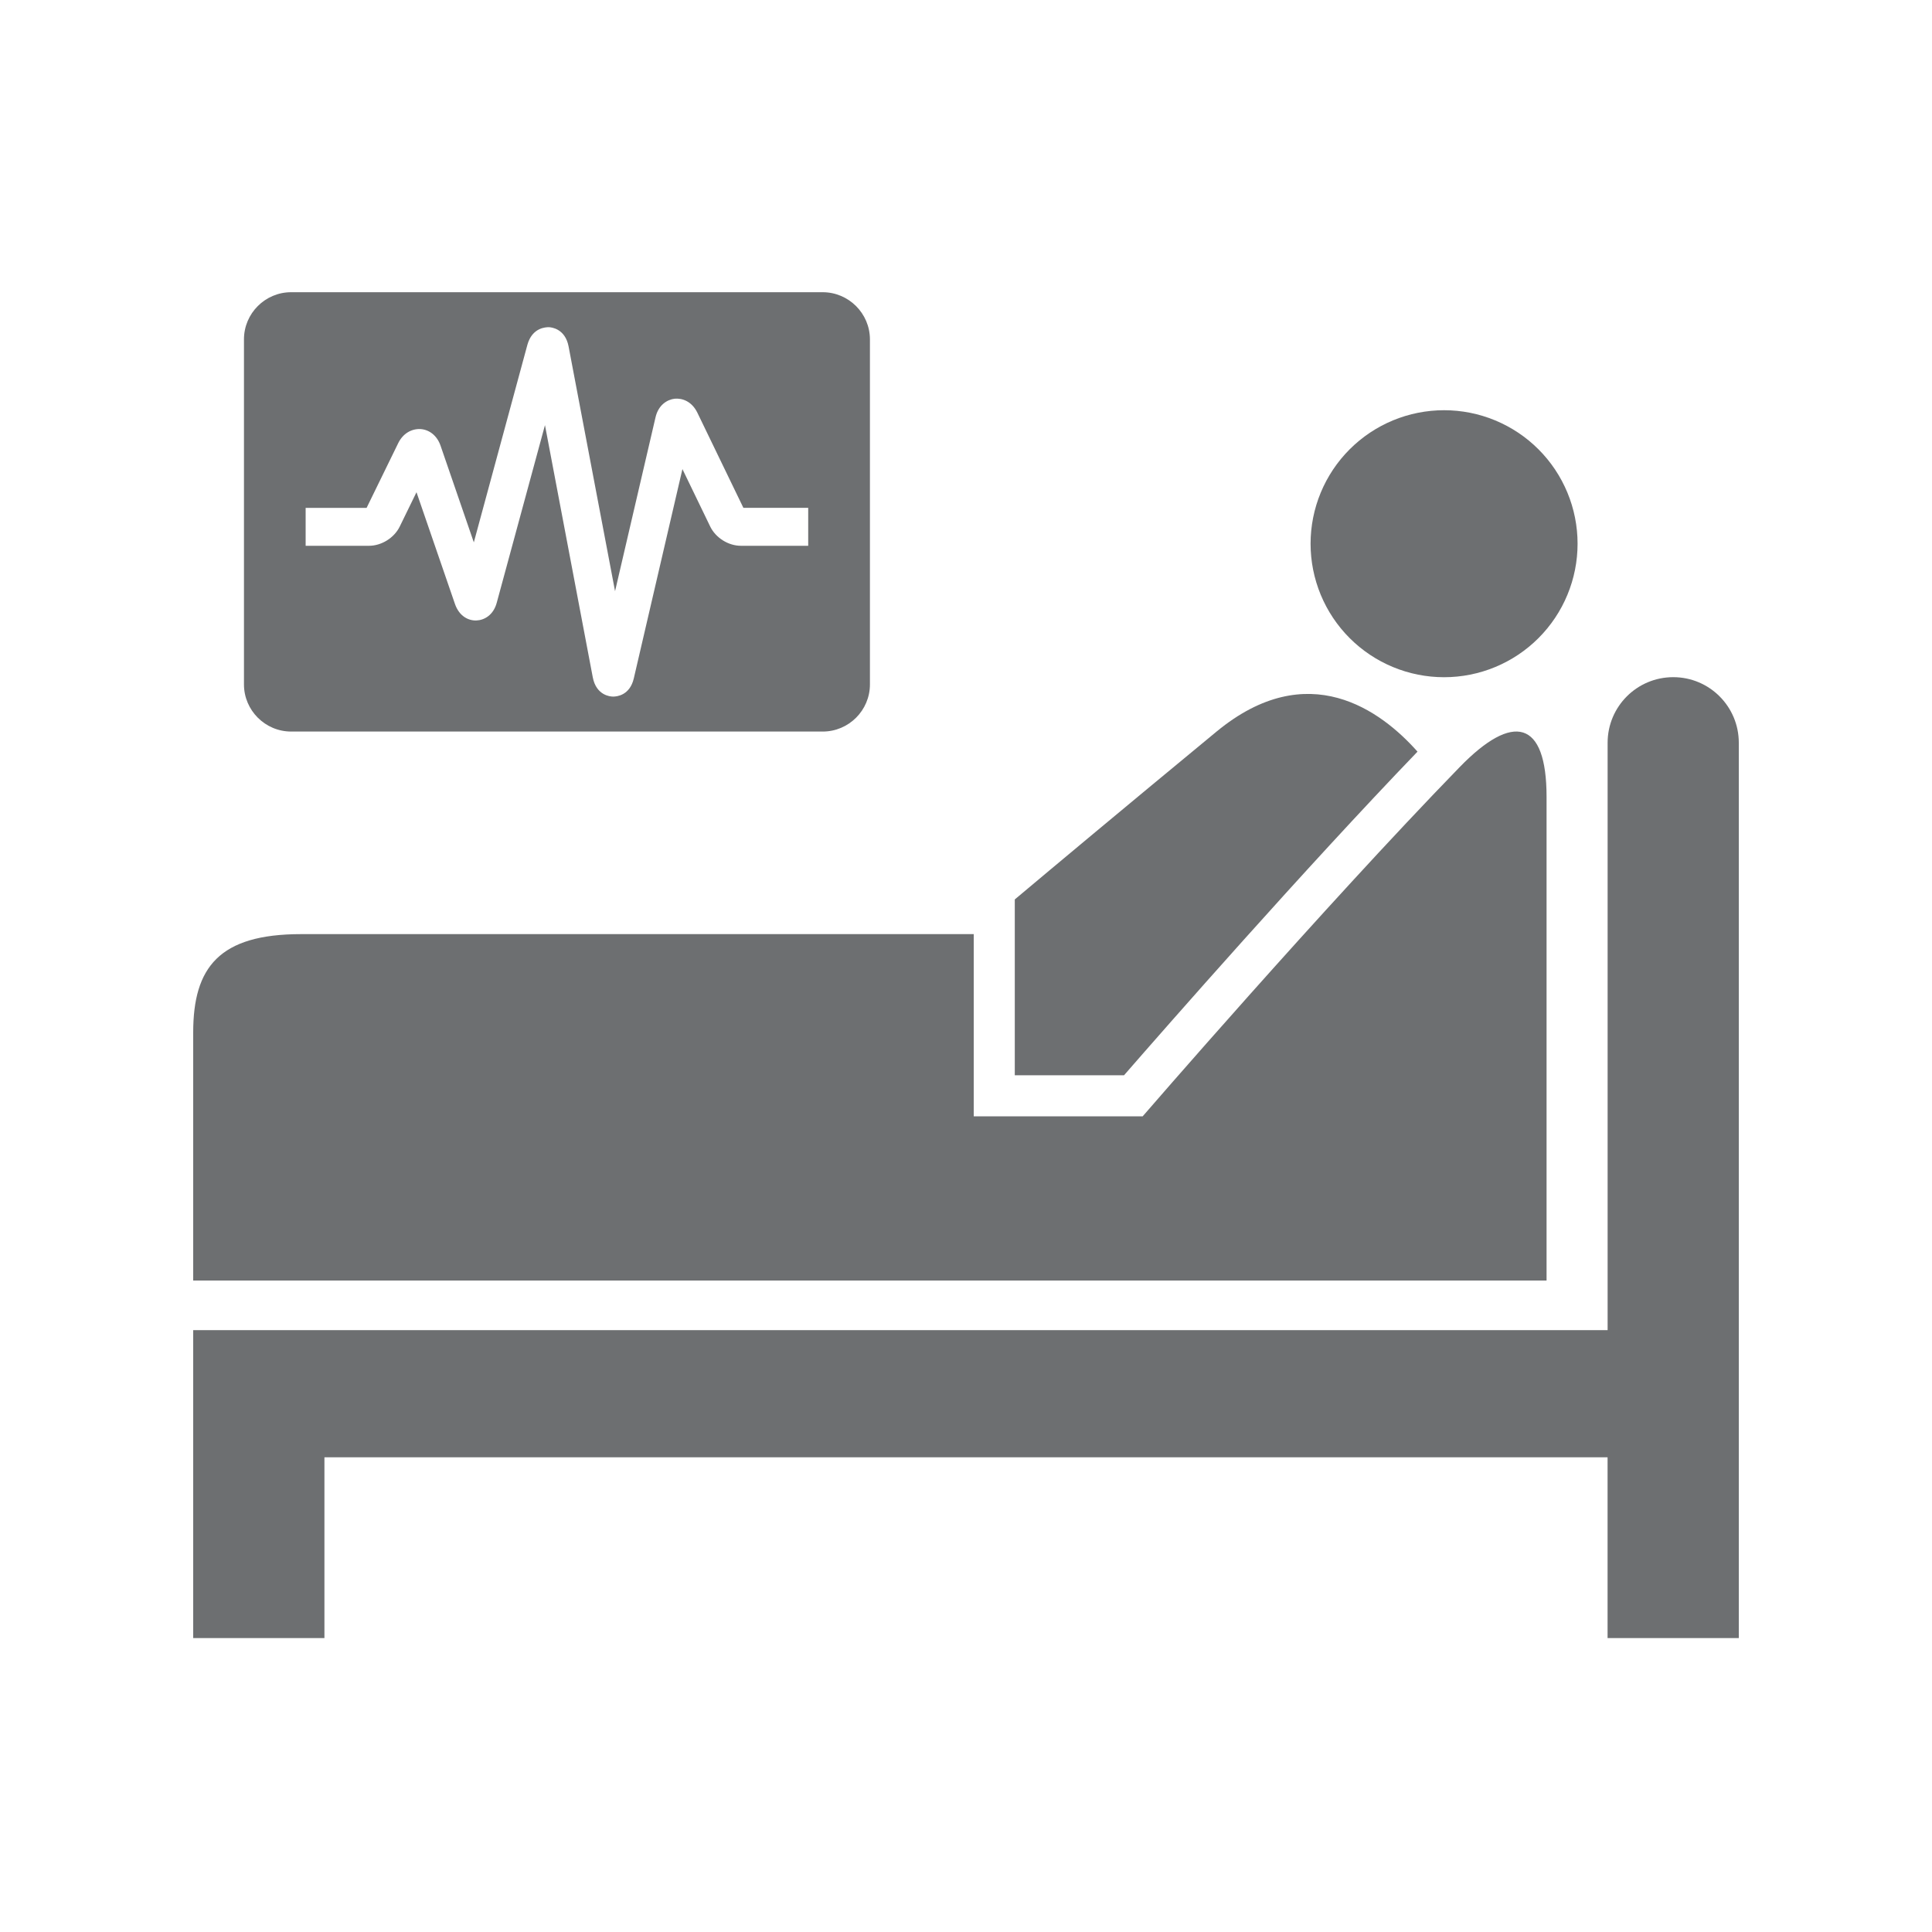 <?xml version="1.0" encoding="UTF-8"?>
<svg xmlns="http://www.w3.org/2000/svg" xmlns:xlink="http://www.w3.org/1999/xlink" width="3000pt" height="3000pt" viewBox="0 0 3000 3000" version="1.2">
<g id="surface1">
<path style=" stroke:none;fill-rule:nonzero;fill:rgb(42.749%,43.529%,44.31%);fill-opacity:1;" d="M 2266.273 1191.449 C 2052.676 1411.273 1774.352 1733.398 1774.352 1733.398 L 1512 1733.398 L 1512 1450.5 C 1512 1450.5 595.125 1450.5 467.551 1450.5 C 340.125 1450.5 300 1502.25 300 1603.273 C 300 1677.676 300 1988.398 300 1988.398 L 2401.5 1988.398 C 2401.5 1862.25 2401.5 1328.773 2401.5 1237.5 C 2401.5 1117.949 2349.449 1105.648 2266.273 1191.449 Z M 2266.273 1191.449 "/>
<path style=" stroke:none;fill-rule:nonzero;fill:rgb(42.749%,43.529%,44.31%);fill-opacity:1;" d="M 2598.227 1051.5 C 2541.824 1051.5 2496.301 1097.102 2496.301 1153.426 L 2496.301 2065.426 L 300 2065.426 L 300 2543.625 L 503.773 2543.625 L 503.773 2262.898 L 2496.227 2262.898 L 2496.227 2543.625 L 2700 2543.625 L 2700 1153.426 C 2700 1097.102 2654.477 1051.5 2598.227 1051.5 Z M 2598.227 1051.5 "/>
<path style=" stroke:none;fill-rule:nonzero;fill:rgb(42.749%,43.529%,44.31%);fill-opacity:1;" d="M 1575.75 1669.648 L 1745.398 1669.648 C 1809.824 1595.625 2024.324 1350.824 2201.102 1167.148 C 2144.852 1103.773 2031.301 1018.727 1889.102 1135.949 C 1739.551 1259.398 1636.125 1345.949 1575.75 1396.648 Z M 1575.75 1669.648 "/>
<path style=" stroke:none;fill-rule:nonzero;fill:rgb(42.749%,43.529%,44.31%);fill-opacity:1;" d="M 2449.648 844.273 C 2449.648 847.668 2449.566 851.059 2449.398 854.445 C 2449.234 857.836 2448.984 861.219 2448.652 864.594 C 2448.32 867.969 2447.902 871.336 2447.406 874.691 C 2446.906 878.047 2446.328 881.391 2445.668 884.719 C 2445.004 888.043 2444.262 891.355 2443.438 894.645 C 2442.613 897.938 2441.707 901.203 2440.723 904.449 C 2439.738 907.699 2438.676 910.918 2437.531 914.113 C 2436.391 917.305 2435.168 920.473 2433.871 923.605 C 2432.57 926.738 2431.195 929.84 2429.746 932.906 C 2428.297 935.973 2426.77 939.004 2425.172 941.996 C 2423.574 944.988 2421.902 947.938 2420.156 950.848 C 2418.414 953.758 2416.598 956.625 2414.715 959.445 C 2412.828 962.266 2410.875 965.039 2408.855 967.762 C 2406.832 970.488 2404.746 973.164 2402.594 975.785 C 2400.441 978.406 2398.227 980.977 2395.949 983.488 C 2393.672 986.004 2391.332 988.461 2388.934 990.859 C 2386.535 993.258 2384.078 995.598 2381.562 997.875 C 2379.051 1000.152 2376.48 1002.367 2373.859 1004.52 C 2371.238 1006.672 2368.562 1008.758 2365.84 1010.781 C 2363.113 1012.801 2360.34 1014.754 2357.52 1016.637 C 2354.699 1018.523 2351.832 1020.34 2348.922 1022.082 C 2346.012 1023.828 2343.062 1025.496 2340.07 1027.098 C 2337.078 1028.695 2334.047 1030.223 2330.98 1031.672 C 2327.914 1033.121 2324.816 1034.496 2321.68 1035.797 C 2318.547 1037.094 2315.383 1038.312 2312.188 1039.457 C 2308.992 1040.602 2305.773 1041.664 2302.527 1042.648 C 2299.281 1043.633 2296.012 1044.539 2292.719 1045.363 C 2289.43 1046.188 2286.121 1046.93 2282.793 1047.59 C 2279.465 1048.254 2276.121 1048.832 2272.766 1049.332 C 2269.41 1049.828 2266.047 1050.246 2262.668 1050.578 C 2259.293 1050.91 2255.91 1051.16 2252.523 1051.324 C 2249.133 1051.492 2245.742 1051.574 2242.352 1051.574 C 2238.957 1051.574 2235.566 1051.492 2232.18 1051.324 C 2228.789 1051.16 2225.406 1050.91 2222.031 1050.578 C 2218.656 1050.246 2215.289 1049.828 2211.934 1049.332 C 2208.578 1048.832 2205.234 1048.254 2201.906 1047.59 C 2198.578 1046.93 2195.27 1046.188 2191.98 1045.363 C 2188.688 1044.539 2185.422 1043.633 2182.172 1042.648 C 2178.926 1041.664 2175.707 1040.602 2172.512 1039.457 C 2169.316 1038.312 2166.152 1037.094 2163.02 1035.797 C 2159.887 1034.496 2156.785 1033.121 2153.719 1031.672 C 2150.652 1030.223 2147.621 1028.695 2144.629 1027.098 C 2141.637 1025.496 2138.688 1023.828 2135.777 1022.082 C 2132.867 1020.34 2130 1018.523 2127.18 1016.637 C 2124.359 1014.754 2121.586 1012.801 2118.863 1010.781 C 2116.137 1008.758 2113.461 1006.672 2110.84 1004.52 C 2108.219 1002.367 2105.648 1000.152 2103.137 997.875 C 2100.621 995.598 2098.164 993.258 2095.766 990.859 C 2093.367 988.461 2091.027 986.004 2088.75 983.488 C 2086.473 980.977 2084.258 978.406 2082.105 975.785 C 2079.953 973.164 2077.867 970.488 2075.844 967.762 C 2073.824 965.039 2071.871 962.266 2069.984 959.445 C 2068.102 956.625 2066.285 953.758 2064.543 950.848 C 2062.797 947.938 2061.125 944.988 2059.527 941.996 C 2057.93 939.004 2056.402 935.973 2054.953 932.906 C 2053.504 929.84 2052.129 926.738 2050.828 923.605 C 2049.531 920.473 2048.312 917.305 2047.168 914.113 C 2046.023 910.918 2044.961 907.699 2043.977 904.449 C 2042.992 901.203 2042.086 897.938 2041.262 894.645 C 2040.438 891.355 2039.695 888.043 2039.031 884.719 C 2038.371 881.391 2037.793 878.047 2037.293 874.691 C 2036.797 871.336 2036.379 867.969 2036.047 864.594 C 2035.715 861.219 2035.465 857.836 2035.301 854.445 C 2035.133 851.059 2035.051 847.668 2035.051 844.273 C 2035.051 840.883 2035.133 837.492 2035.301 834.102 C 2035.465 830.715 2035.715 827.332 2036.047 823.957 C 2036.379 820.578 2036.797 817.215 2037.293 813.859 C 2037.793 810.5 2038.371 807.16 2039.031 803.832 C 2039.695 800.504 2040.438 797.195 2041.262 793.906 C 2042.086 790.613 2042.992 787.344 2043.977 784.098 C 2044.961 780.852 2046.023 777.633 2047.168 774.438 C 2048.312 771.242 2049.531 768.078 2050.828 764.945 C 2052.129 761.809 2053.504 758.711 2054.953 755.645 C 2056.402 752.574 2057.93 749.547 2059.527 746.555 C 2061.125 743.562 2062.797 740.613 2064.543 737.703 C 2066.285 734.793 2068.102 731.926 2069.984 729.105 C 2071.871 726.285 2073.824 723.512 2075.844 720.785 C 2077.867 718.062 2079.953 715.387 2082.105 712.766 C 2084.258 710.145 2086.473 707.574 2088.75 705.062 C 2091.027 702.547 2093.367 700.09 2095.766 697.691 C 2098.164 695.293 2100.621 692.953 2103.137 690.676 C 2105.648 688.398 2108.219 686.184 2110.84 684.031 C 2113.461 681.879 2116.137 679.793 2118.859 677.77 C 2121.586 675.75 2124.359 673.797 2127.18 671.91 C 2130 670.027 2132.867 668.211 2135.777 666.469 C 2138.688 664.723 2141.637 663.051 2144.629 661.453 C 2147.621 659.852 2150.652 658.328 2153.719 656.879 C 2156.785 655.426 2159.887 654.055 2163.02 652.754 C 2166.152 651.457 2169.316 650.234 2172.512 649.094 C 2175.707 647.949 2178.926 646.887 2182.172 645.902 C 2185.422 644.918 2188.688 644.012 2191.98 643.188 C 2195.27 642.363 2198.578 641.621 2201.906 640.957 C 2205.234 640.297 2208.578 639.715 2211.934 639.219 C 2215.289 638.723 2218.656 638.305 2222.031 637.973 C 2225.406 637.641 2228.789 637.391 2232.18 637.227 C 2235.566 637.059 2238.957 636.977 2242.352 636.977 C 2245.742 636.977 2249.133 637.059 2252.523 637.227 C 2255.91 637.391 2259.293 637.641 2262.668 637.973 C 2266.047 638.305 2269.41 638.723 2272.766 639.219 C 2276.125 639.715 2279.465 640.297 2282.793 640.957 C 2286.121 641.621 2289.43 642.363 2292.719 643.188 C 2296.012 644.012 2299.281 644.918 2302.527 645.902 C 2305.773 646.887 2308.992 647.949 2312.188 649.094 C 2315.383 650.234 2318.547 651.457 2321.68 652.754 C 2324.812 654.055 2327.914 655.426 2330.98 656.879 C 2334.047 658.328 2337.078 659.852 2340.07 661.453 C 2343.062 663.051 2346.012 664.723 2348.922 666.469 C 2351.832 668.211 2354.699 670.027 2357.52 671.91 C 2360.34 673.797 2363.113 675.75 2365.84 677.77 C 2368.562 679.793 2371.238 681.879 2373.859 684.031 C 2376.48 686.184 2379.051 688.398 2381.562 690.676 C 2384.078 692.953 2386.535 695.293 2388.934 697.691 C 2391.332 700.09 2393.672 702.547 2395.949 705.062 C 2398.227 707.574 2400.441 710.145 2402.594 712.766 C 2404.746 715.387 2406.832 718.062 2408.855 720.785 C 2410.875 723.512 2412.828 726.285 2414.715 729.105 C 2416.598 731.926 2418.414 734.793 2420.156 737.703 C 2421.902 740.613 2423.574 743.562 2425.172 746.555 C 2426.77 749.547 2428.297 752.574 2429.746 755.645 C 2431.195 758.711 2432.57 761.809 2433.871 764.945 C 2435.168 768.078 2436.391 771.242 2437.531 774.438 C 2438.676 777.633 2439.738 780.852 2440.723 784.098 C 2441.707 787.344 2442.613 790.613 2443.438 793.906 C 2444.262 797.195 2445.004 800.504 2445.668 803.832 C 2446.328 807.16 2446.906 810.5 2447.406 813.859 C 2447.902 817.215 2448.32 820.578 2448.652 823.957 C 2448.984 827.332 2449.234 830.715 2449.398 834.102 C 2449.566 837.492 2449.648 840.883 2449.648 844.273 Z M 2449.648 844.273 "/>
<path style=" stroke:none;fill-rule:nonzero;fill:rgb(42.749%,43.529%,44.31%);fill-opacity:1;" d="M 1277.477 453.75 L 452.023 453.75 C 411.75 453.75 378.824 486.602 378.824 526.949 L 378.824 1062.75 C 378.824 1103.023 411.75 1135.949 452.102 1135.949 L 1277.551 1135.949 C 1317.824 1135.949 1350.824 1103.102 1350.824 1062.75 L 1350.824 526.949 C 1350.75 486.602 1317.75 453.75 1277.477 453.75 Z M 1254.898 847.5 L 1150.5 847.5 C 1131 847.5 1111.426 835.199 1102.875 817.727 L 1059.676 728.398 L 984.227 1053.148 C 978.074 1080 957.449 1081.648 952.273 1081.648 C 952.125 1081.648 951.824 1081.648 951.824 1081.648 C 947.398 1081.648 925.875 1079.773 920.477 1051.801 L 846.227 660.148 L 771.375 935.773 C 766.125 955.5 751.574 963 739.875 963.449 C 727.875 963.977 713.25 957.301 706.5 937.949 L 646.727 764.324 L 620.625 817.801 C 612 835.273 592.352 847.5 572.926 847.5 L 474.602 847.5 L 474.602 788.625 L 569.25 788.625 L 618.449 687.898 C 625.648 673.426 638.398 665.699 652.727 666.227 C 667.051 667.125 678.824 676.801 684.074 692.023 L 735.75 842.176 L 818.926 535.426 C 826.426 508.352 847.801 508.125 852 508.051 C 856.273 508.125 877.648 510.375 882.898 537.977 L 955.051 918 L 1017.898 648 C 1022.324 628.648 1036.199 620.477 1047.523 619.125 C 1059.074 618 1074.148 622.949 1082.852 640.801 L 1154.324 788.551 L 1254.977 788.551 L 1254.977 847.5 Z M 1254.898 847.5 "/>
</g>
</svg>
